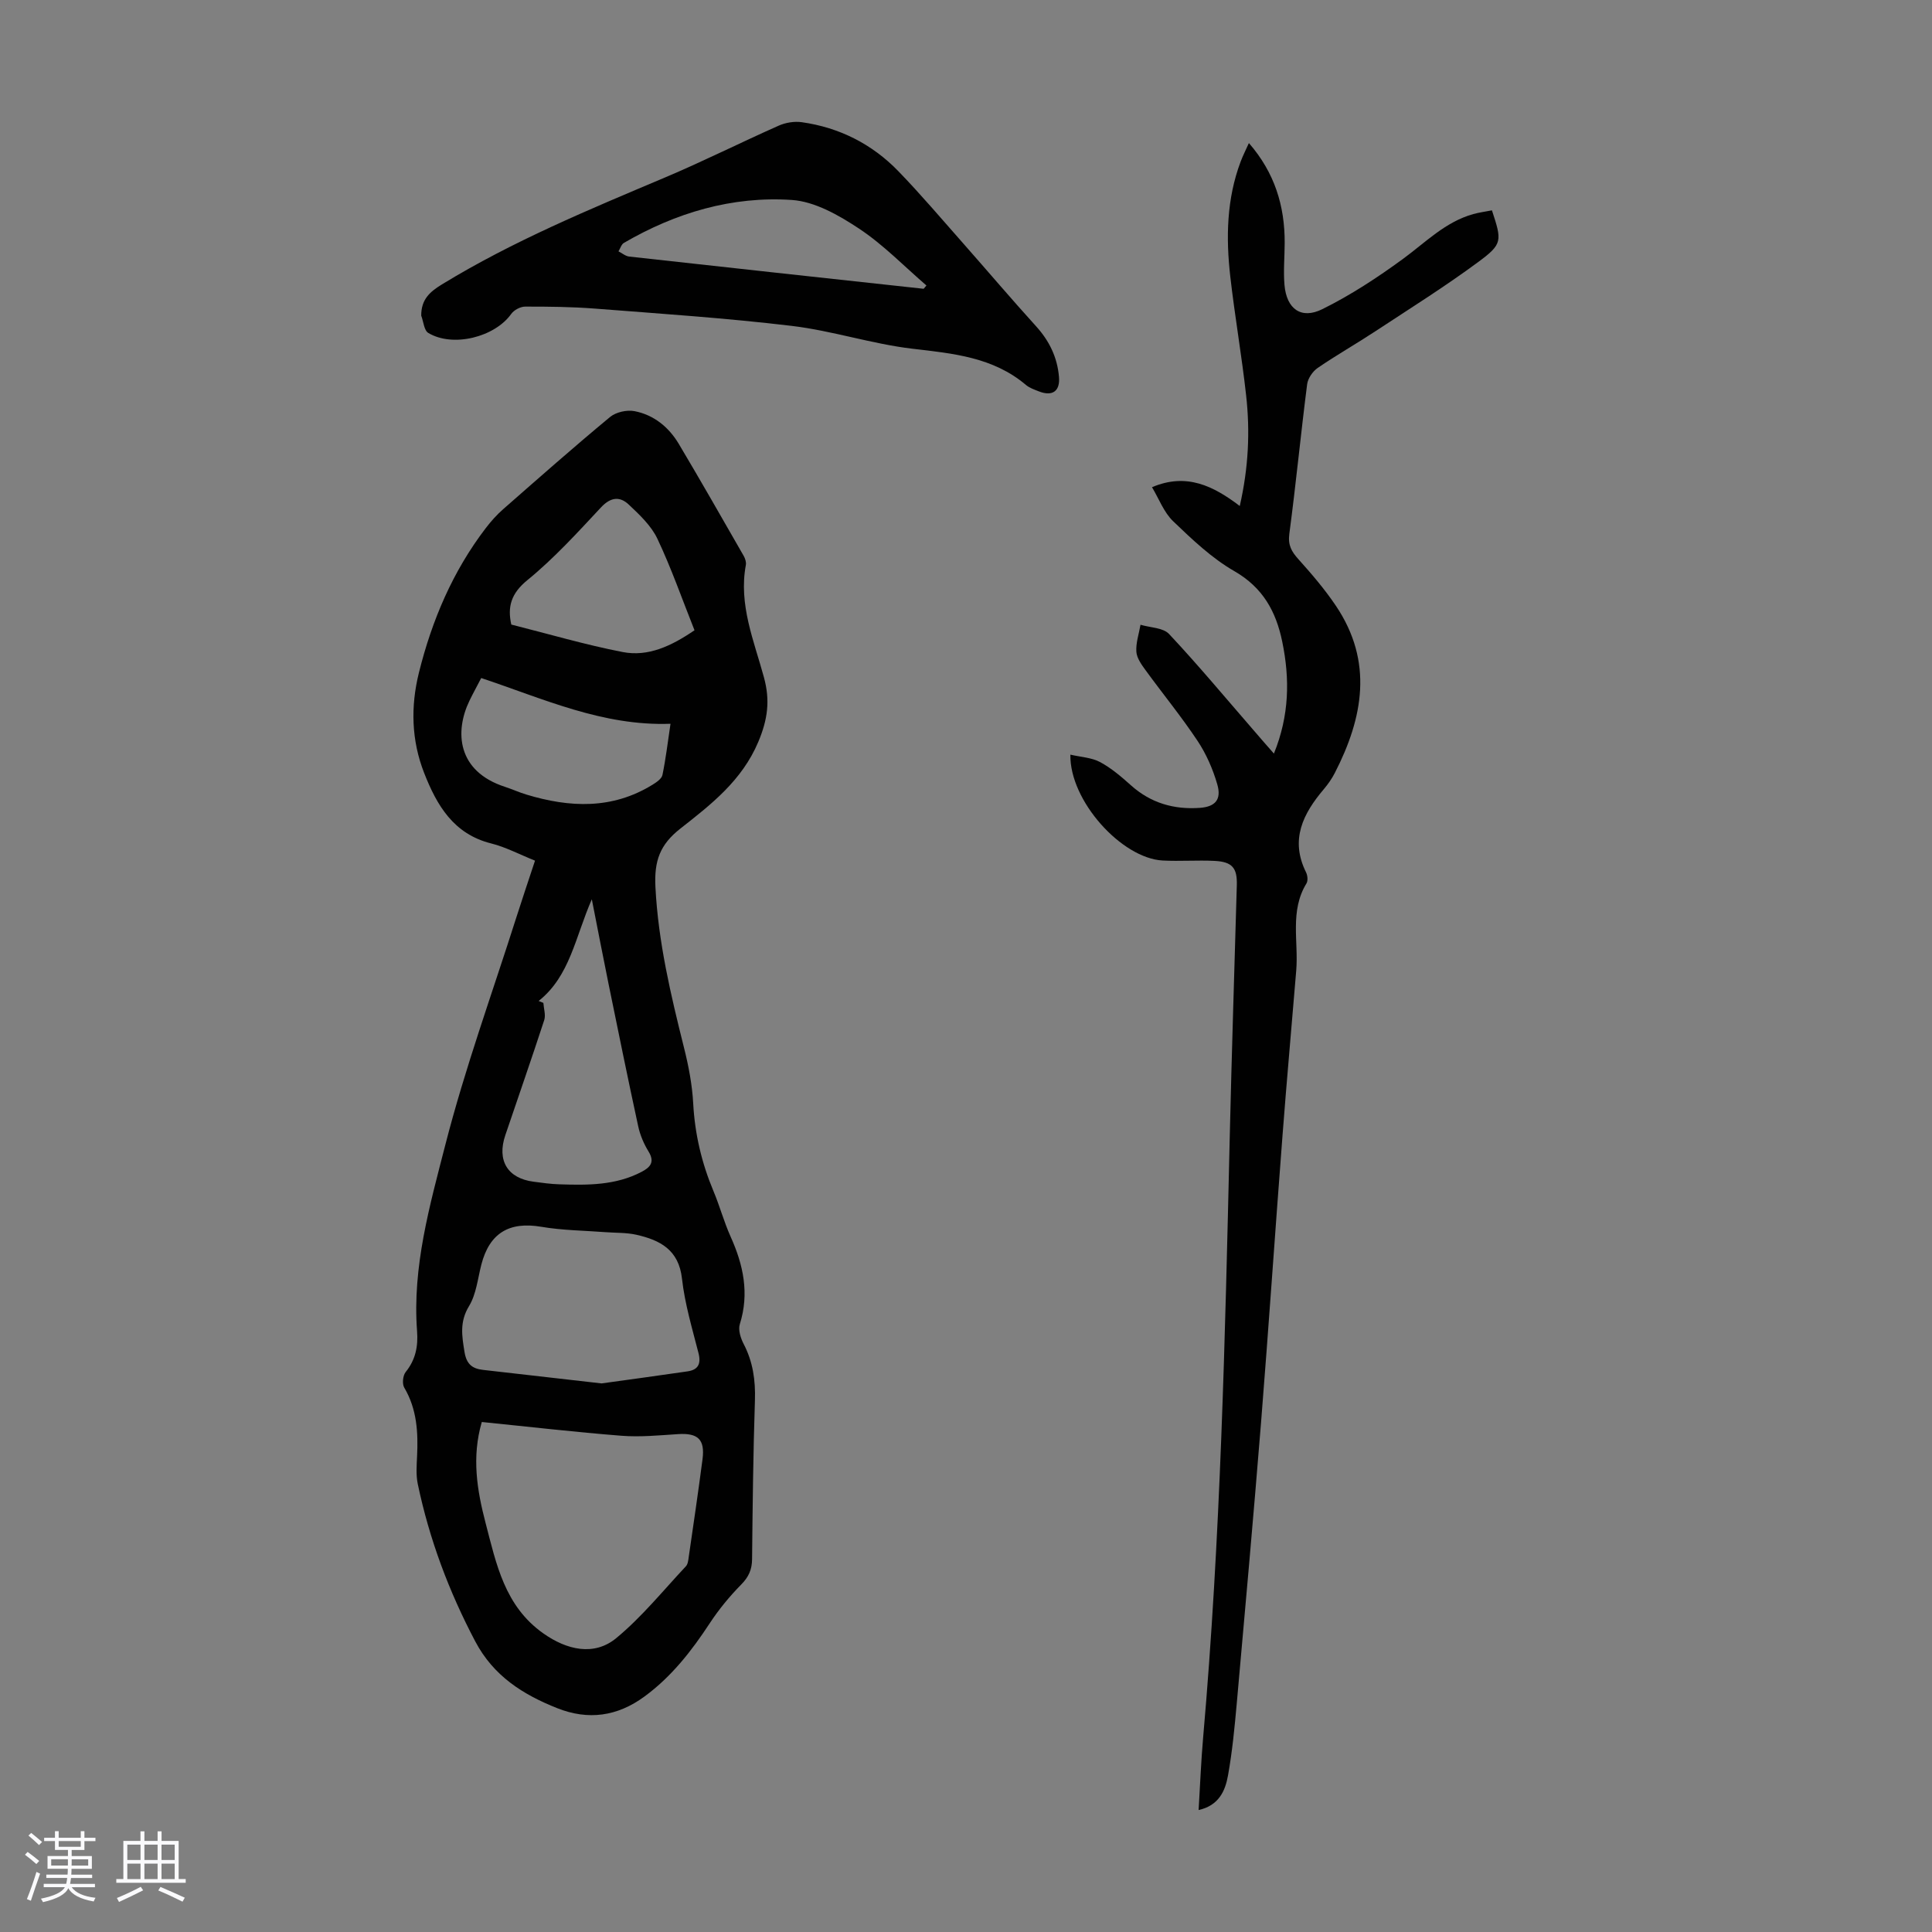 <svg enable-background="new 0 0 400 400" viewBox="0 0 400 400" xmlns="http://www.w3.org/2000/svg"><rect x="0" y="0" width="400" height="400" fill="#808080" stroke="none"/><path d="m5.17 384 .55-.58c.85.61 1.65 1.24 2.4 1.87l-.59.64c-.83-.73-1.62-1.38-2.36-1.93m1.22 9.53-.82-.34c.71-1.76 1.37-3.64 1.98-5.63.24.13.5.25.76.36-.6 1.67-1.24 3.54-1.92 5.61m-.5-13.5.57-.54c.56.44 1.31 1.06 2.26 1.87l-.64.64c-.68-.66-1.41-1.32-2.19-1.97m3.25.46h2.24v-1.36h.77v1.36h4.57v-1.36h.76v1.36h2.28v.69h-2.28v1.84h-2.64v1.26h4.18v2.64h-4.21c0 .45-.02.86-.05 1.21h4.32v.69h-4.38c-.04.34-.1.75-.19 1.22h5.15v.69h-4.82c.87 1.19 2.51 1.92 4.93 2.19-.17.31-.3.57-.37.76-2.77-.49-4.52-1.41-5.26-2.76-.56 1.26-2.3 2.23-5.24 2.9-.12-.24-.26-.48-.43-.72 2.73-.55 4.38-1.34 4.96-2.38h-4.38v-.69h4.65c.1-.38.17-.79.21-1.22h-4.32v-.69h4.4c.03-.34.05-.75.05-1.21h-4.2v-2.64h4.23v-1.26h-2.69v-1.84h-2.24zm1.46 4.46v1.29h3.45c.01-.4.02-.57.01-.53v-.32-.45h-3.46zm1.55-2.59h4.57v-1.19h-4.57zm6.11 2.59h-3.42v.77c-.01.19-.01.37-.02.53h3.44z" fill="#fafafc"/><path d="m32.63 379.16h.82v1.98h3.54v7.89h1.46v.78h-14.37v-.78h1.46v-7.89h3.54v-1.98h.82v1.98h2.73zm-3.49 11.48.5.73c-1.61.82-3.28 1.63-5 2.41-.13-.27-.28-.55-.44-.82 1.75-.72 3.4-1.49 4.94-2.32m-2.78-5.55h2.73v-3.18h-2.73zm0 3.95h2.73v-3.2h-2.73zm3.54-3.95h2.73v-3.18h-2.73zm0 3.95h2.73v-3.2h-2.73zm7.89 4.68c-1.84-.92-3.51-1.7-5.02-2.32l.45-.73c1.89.8 3.57 1.55 5.04 2.23zm-1.62-11.81h-2.73v3.18h2.73zm-2.73 7.13h2.73v-3.2h-2.73z" fill="#fafafc"/><g fill="#010101"><path d="m110.77 178.19c-3.26-1.31-6.07-2.81-9.06-3.56-7.83-1.95-11.29-7.94-13.9-14.61-2.64-6.74-2.82-13.75-1.07-20.78 2.7-10.85 7-20.97 13.84-29.91 1.08-1.41 2.28-2.76 3.61-3.92 7.32-6.42 14.62-12.87 22.12-19.08 1.22-1.01 3.47-1.51 5.04-1.21 4.01.77 7.12 3.31 9.19 6.79 4.57 7.67 8.98 15.43 13.43 23.17.31.55.56 1.31.45 1.9-1.53 8.21 1.69 15.69 3.75 23.27 1.31 4.8.77 8.73-1.18 13.36-3.39 8.03-9.79 12.96-16.14 17.95-4.2 3.3-5.43 6.64-5.15 12.09.58 11.4 3.17 22.29 5.91 33.24.95 3.78 1.7 7.68 1.91 11.56.34 6.33 1.75 12.32 4.19 18.14 1.3 3.09 2.17 6.36 3.54 9.41 2.65 5.87 3.93 11.77 1.92 18.16-.37 1.18.17 2.89.8 4.1 1.92 3.69 2.46 7.5 2.33 11.64-.36 10.96-.48 21.93-.59 32.89-.02 2.16-.69 3.69-2.24 5.26-2.4 2.44-4.62 5.13-6.5 7.99-3.77 5.75-7.92 11.08-13.53 15.2-5.62 4.13-11.64 4.97-18.07 2.42-7.08-2.81-13.18-6.64-16.97-13.82-5.47-10.37-9.52-21.18-11.91-32.62-.38-1.83-.23-3.8-.14-5.69.24-4.97-.02-9.78-2.66-14.25-.46-.78-.28-2.51.31-3.23 2.04-2.53 2.59-5.3 2.35-8.44-1.01-13.31 2.63-26.04 5.86-38.62 4.07-15.87 9.7-31.34 14.67-46.98 1.21-3.81 2.5-7.61 3.89-11.82zm-11.02 116.22c-2.13 7.32-.97 14.18.78 20.89 2.22 8.49 3.94 17.23 11.98 22.89 4.82 3.4 10.47 4.76 15.07.97 5.3-4.37 9.7-9.84 14.43-14.88.41-.44.49-1.24.58-1.9.98-6.75 1.98-13.5 2.86-20.27.53-4.11-.96-5.46-5.09-5.19-3.88.25-7.81.64-11.66.34-9.56-.75-19.11-1.86-28.95-2.85zm24.79-7.99c5.67-.79 11.74-1.6 17.79-2.49 2.21-.32 2.86-1.54 2.28-3.81-1.3-5.09-2.83-10.18-3.41-15.37-.66-6.01-4.55-8-9.46-9.11-2.05-.46-4.22-.37-6.34-.53-4.45-.34-8.96-.37-13.35-1.12-6.59-1.12-10.7 1.28-12.39 7.82-.75 2.91-1.05 6.13-2.55 8.6-1.98 3.25-1.48 6.16-.94 9.49.41 2.52 1.58 3.46 3.83 3.72 8 .92 15.99 1.83 24.54 2.8zm-13.02-79.18c.33.13.65.27.98.4.08 1.2.52 2.52.17 3.58-2.6 7.96-5.36 15.87-8.05 23.81-1.78 5.25.47 8.93 5.85 9.63 1.77.23 3.55.49 5.34.54 5.83.19 11.66.24 17.04-2.59 1.79-.94 2.76-2.02 1.43-4.19-.98-1.6-1.76-3.42-2.15-5.25-2.13-9.81-4.13-19.65-6.14-29.48-1.14-5.56-2.2-11.14-3.46-17.5-3.45 7.86-4.51 15.88-11.01 21.05zm-5.66-77.93c7.75 1.95 15.33 4.19 23.07 5.69 5.25 1.01 10.02-1.21 14.86-4.51-2.55-6.4-4.79-12.84-7.69-18.96-1.28-2.7-3.7-4.97-5.94-7.08-1.82-1.71-3.72-1.55-5.71.58-4.88 5.22-9.73 10.57-15.25 15.07-3.44 2.8-4.15 5.59-3.34 9.21zm-6.23 11.07c-.91 1.76-1.72 3.22-2.44 4.71-3.08 6.39-2.57 14.6 7.37 17.82 1.48.48 2.91 1.14 4.4 1.59 8.98 2.72 17.79 3.12 26.15-2.04.81-.5 1.87-1.22 2.04-2 .69-3.33 1.09-6.71 1.67-10.61-14.07.5-26.24-5.16-39.19-9.47z"/><path d="m263.75 156.02c3.21-7.9 3.31-15.46 1.73-23.14-1.28-6.24-3.98-11.21-9.92-14.63-4.67-2.68-8.74-6.56-12.67-10.33-1.92-1.84-2.93-4.63-4.38-7.05 7.15-3.04 12.7-.26 18.17 3.89 1.82-7.98 2.15-15.43 1.32-22.88-.91-8.22-2.34-16.38-3.28-24.6-.92-8.06-.77-16.09 2.15-23.84.46-1.22 1.05-2.38 1.7-3.82 5.34 6.13 7.44 13.02 7.41 20.67-.01 2.91-.29 5.84-.04 8.72.43 4.93 3.43 7.18 7.83 5 5.85-2.89 11.4-6.53 16.68-10.39 4.68-3.42 8.77-7.68 14.58-9.3 1.27-.35 2.59-.52 3.86-.77 2.07 6.31 2.23 6.95-2.79 10.66-6.91 5.11-14.21 9.68-21.4 14.41-3.92 2.58-8.02 4.9-11.89 7.56-1.03.71-2.02 2.15-2.18 3.37-1.32 10.32-2.32 20.68-3.69 30.99-.31 2.34.46 3.66 1.9 5.26 2.76 3.07 5.47 6.24 7.76 9.65 7.75 11.53 5.65 23.11-.25 34.6-.61 1.18-1.4 2.31-2.26 3.33-4.33 5.1-7.04 10.49-3.68 17.24.31.63.42 1.73.08 2.28-3.5 5.71-1.62 12.01-2.12 18.04-.94 11.43-1.98 22.86-2.85 34.29-1.52 19.75-2.85 39.51-4.43 59.25-1.56 19.4-3.3 38.79-5.03 58.17-.45 5.01-.93 10.03-1.82 14.97-.57 3.14-1.86 6.18-6.08 7.13.32-5.28.51-10.18.94-15.06 3.62-41.28 4.54-82.68 5.5-124.08.41-17.45.97-34.9 1.47-52.35.1-3.55-.93-4.84-4.61-5.02-3.57-.18-7.17.11-10.74-.08-8.48-.45-19.29-12.35-19.11-21.92 2.19.51 4.4.6 6.15 1.54 2.33 1.25 4.41 3.04 6.4 4.82 4.1 3.67 8.9 5.04 14.25 4.66 3.2-.23 4.52-1.72 3.62-4.85-.91-3.16-2.29-6.32-4.11-9.05-3.34-5.02-7.18-9.71-10.74-14.6-.84-1.15-1.82-2.51-1.91-3.83-.12-1.83.54-3.72.86-5.58 2.01.6 4.67.59 5.91 1.91 5.97 6.36 11.56 13.08 17.29 19.68 1.34 1.58 2.72 3.14 4.42 5.08z"/><path d="m87.21 65.35c-.01-3.35 1.75-4.91 4.29-6.47 14.66-8.96 30.46-15.49 46.22-22.15 7.92-3.35 15.62-7.22 23.49-10.71 1.43-.64 3.24-.94 4.79-.72 7.78 1.1 14.53 4.51 19.98 10.13 4.67 4.82 9.01 9.95 13.46 14.98 5.03 5.7 9.95 11.5 15.06 17.13 2.75 3.03 4.4 6.43 4.75 10.47.26 2.96-1.33 4.12-4.14 3.03-.93-.37-1.95-.71-2.7-1.34-6.82-5.77-15.07-6.51-23.5-7.5-8.4-.99-16.6-3.73-25.01-4.73-13.53-1.62-27.16-2.52-40.75-3.58-4.79-.37-9.61-.42-14.42-.41-.99 0-2.32.71-2.89 1.52-3.42 4.8-12.06 6.99-17.17 3.93-.88-.53-.99-2.35-1.46-3.58zm104.02-5.56c.19-.23.38-.45.58-.68-4.62-3.98-8.92-8.45-13.97-11.79-4.17-2.76-9.13-5.6-13.91-5.92-12.35-.83-24.02 2.64-34.76 8.89-.53.31-.75 1.16-1.12 1.75.74.37 1.46 1 2.23 1.08 20.31 2.26 40.63 4.46 60.95 6.67z"/></g></svg>